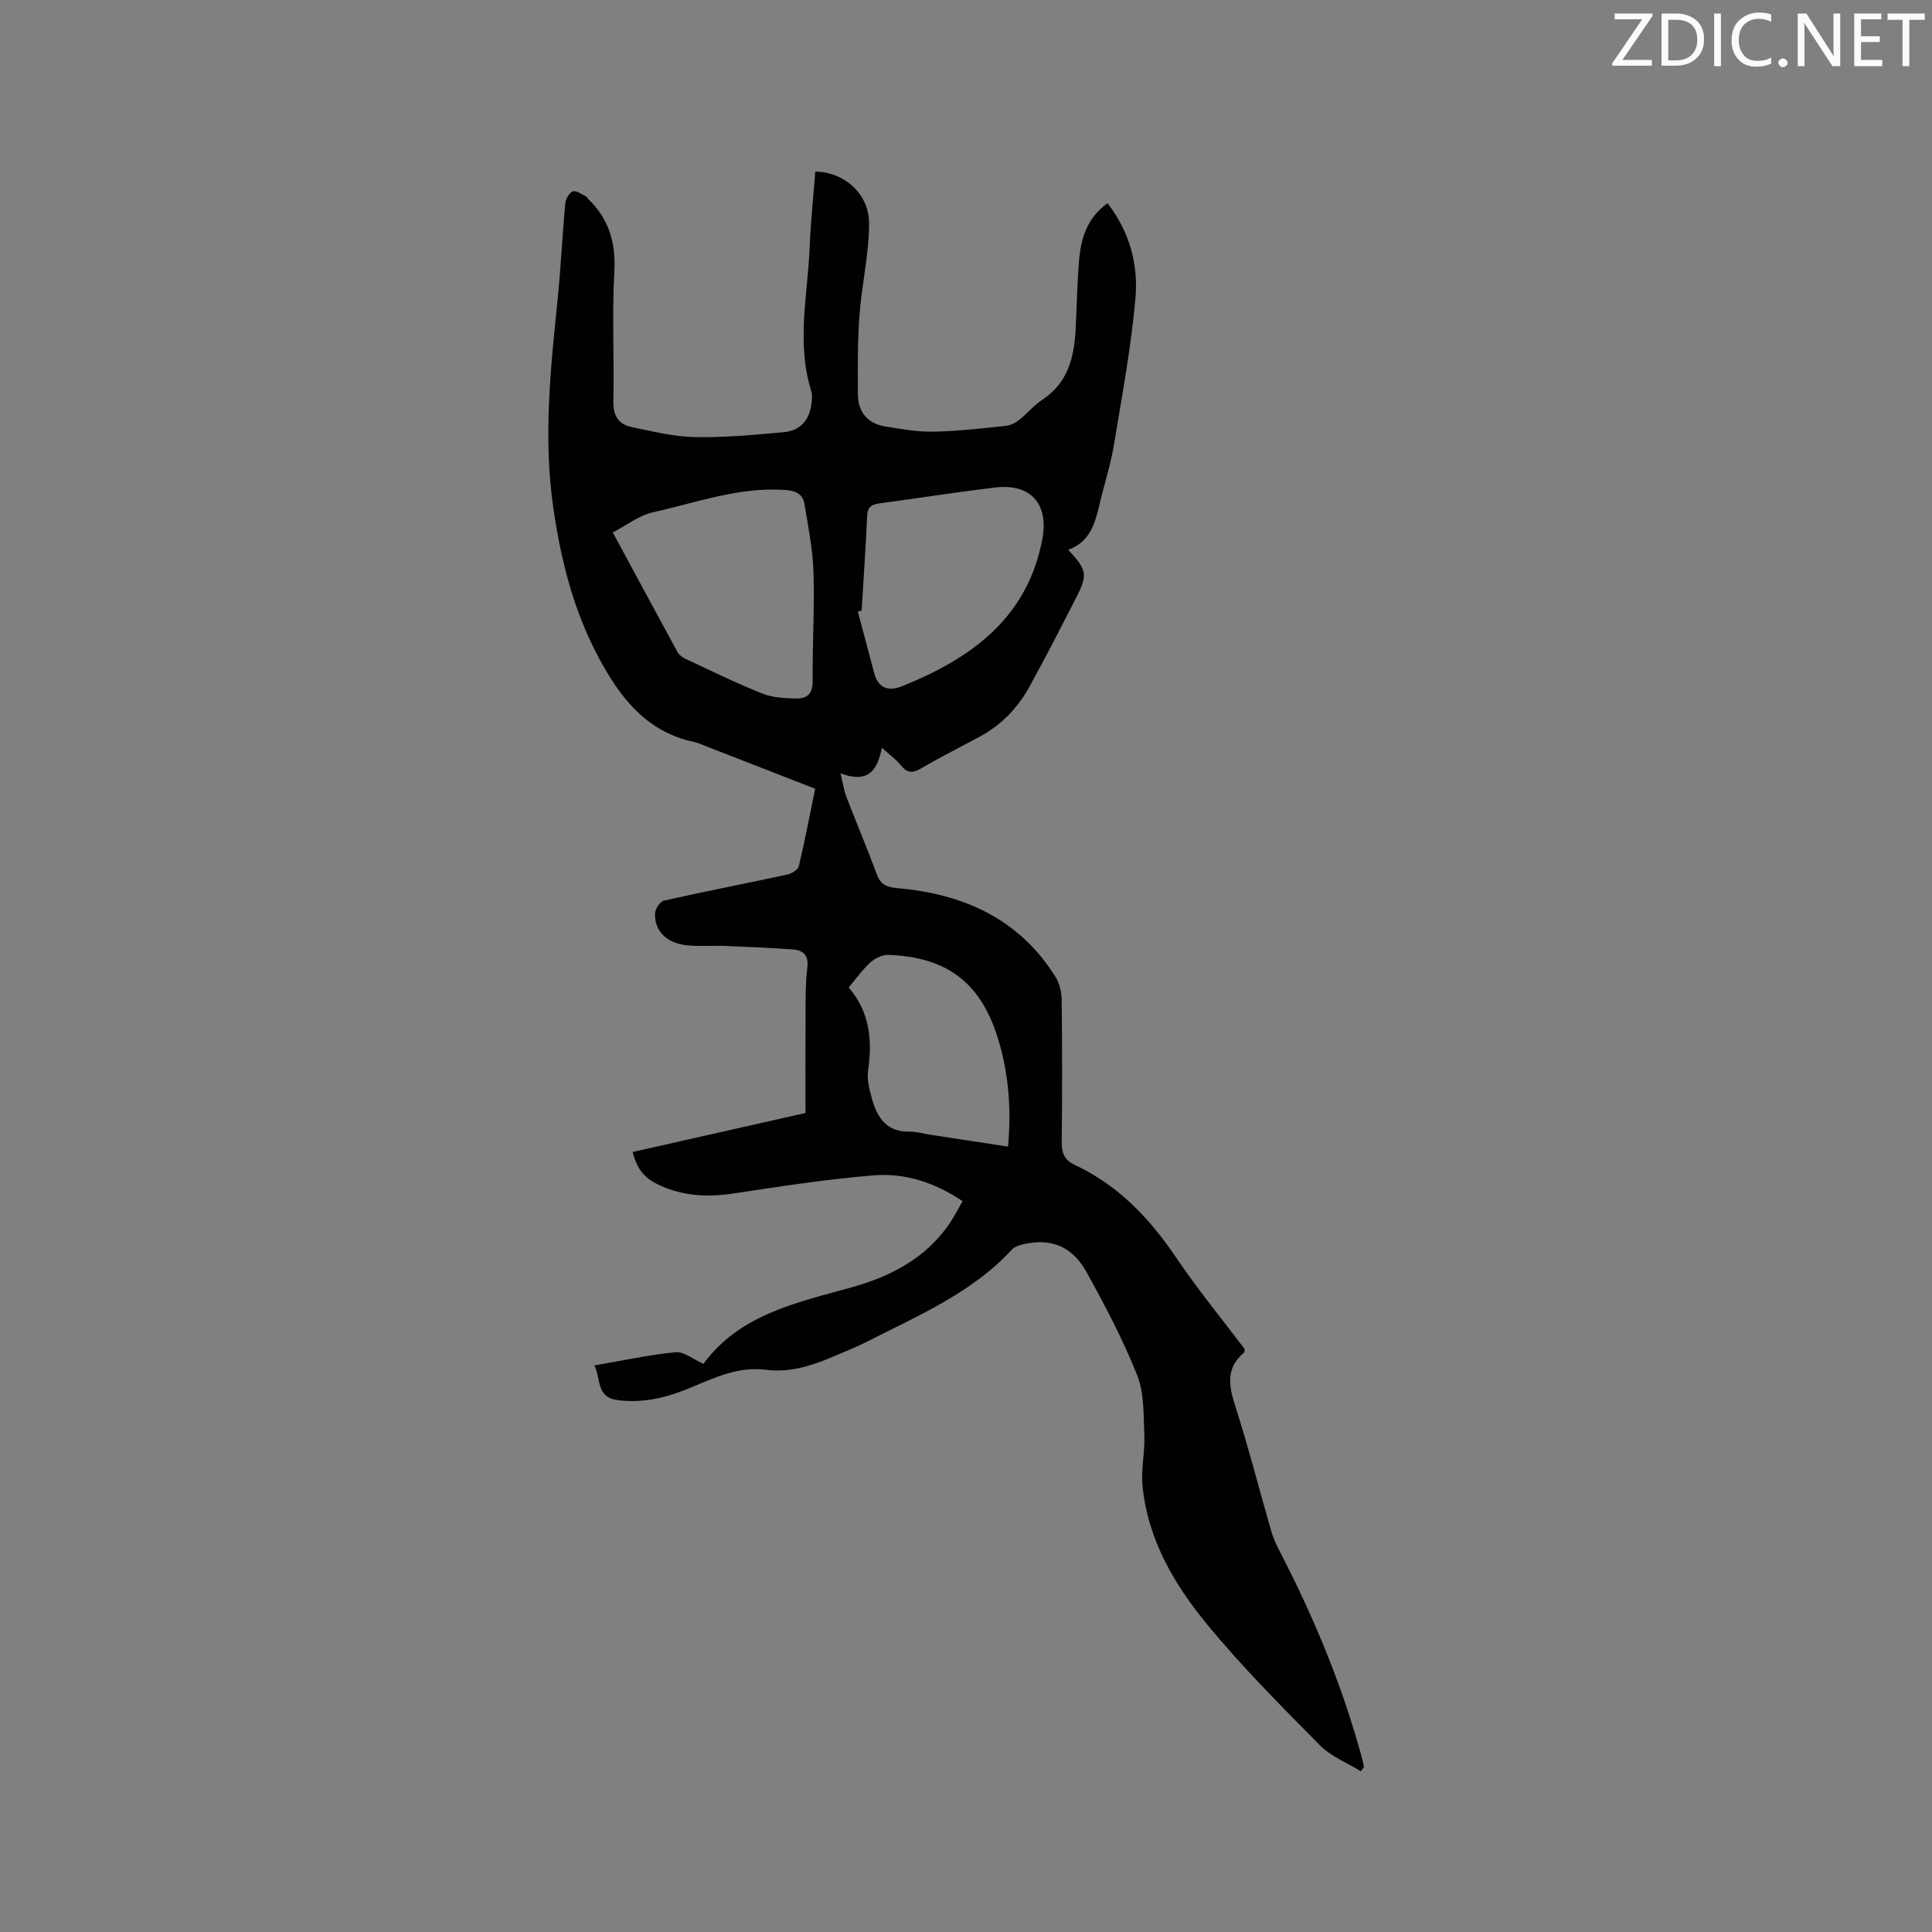 <svg enable-background="new 0 0 400 400" viewBox="0 0 400 400" xmlns="http://www.w3.org/2000/svg"><rect x="0" y="0" width="400" height="400" fill="#808080" stroke="none"/><path d="m168.77 163.3c-7.67-2.99-15.14-5.9-22.62-8.81-.79-.31-1.57-.69-2.39-.86-9.84-2.07-15.28-9.05-19.73-17.33-5.35-9.95-8-20.62-9.55-31.74-1.97-14.14-.51-28.12.93-42.15.69-6.75 1-13.53 1.62-20.29.08-.92.84-2.27 1.57-2.5.74-.24 1.86.65 2.79 1.08.17.08.24.35.39.49 4.31 4.15 5.75 9.08 5.41 15.13-.5 8.88 0 17.81-.2 26.72-.07 2.98 1.03 4.79 3.73 5.36 4.33.91 8.71 2 13.09 2.09 6.12.13 12.26-.46 18.38-1 3.5-.31 5.41-2.49 5.83-5.97.1-.83.19-1.75-.05-2.52-3.14-9.97-.73-19.99-.33-29.98.21-5.18.76-10.34 1.16-15.5 5.98.09 11.17 4.58 11.14 10.83-.03 6.29-1.52 12.56-1.99 18.87-.4 5.47-.37 10.98-.33 16.47.03 3.63 2.03 6 5.64 6.6 3.32.55 6.7 1.14 10.04 1.08 4.97-.09 9.93-.69 14.89-1.19.97-.1 2.01-.6 2.79-1.21 1.66-1.31 3.03-3.04 4.78-4.18 5.42-3.54 6.66-8.93 6.95-14.81.23-4.66.31-9.33.69-13.97.37-4.63 1.67-8.9 5.9-11.94 4.59 5.93 6.38 12.69 5.79 19.56-.86 10.09-2.76 20.1-4.4 30.12-.6 3.65-1.65 7.22-2.59 10.81-1.16 4.45-1.62 9.33-6.93 11.26 3.97 4.34 4.11 5.11 1.44 10.31-3.09 6.03-6.18 12.06-9.45 18-2.39 4.34-5.73 7.88-10.13 10.28-4.09 2.23-8.27 4.3-12.29 6.66-1.8 1.06-2.93 1.01-4.25-.64-1.04-1.3-2.46-2.29-3.91-3.6-.83 4.14-2.45 7.59-8.55 5.28.51 2.14.69 3.53 1.18 4.8 2.05 5.34 4.3 10.6 6.26 15.97.81 2.24 1.99 2.79 4.35 3 13.62 1.2 25.19 6.32 32.72 18.39.84 1.34 1.25 3.16 1.27 4.76.11 9.76.12 19.51.01 29.27-.03 2.25.44 3.81 2.61 4.83 9 4.2 15.53 11.03 21.04 19.18 4.44 6.58 9.5 12.74 14.23 19.01-.06.34-.03.63-.15.73-3.65 3.07-3.23 6.59-1.89 10.77 2.79 8.66 5.02 17.5 7.56 26.24.46 1.6 1.22 3.14 1.99 4.63 7.06 13.68 12.89 27.84 16.89 42.73.13.48.19.99.28 1.48-.22.27-.43.54-.65.82-2.85-1.77-6.17-3.06-8.46-5.38-8.04-8.14-16.16-16.27-23.41-25.1-6.8-8.28-12.27-17.61-13.32-28.68-.32-3.44.53-6.97.38-10.44-.18-4.17 0-8.66-1.49-12.42-2.92-7.35-6.65-14.41-10.48-21.34-2.95-5.33-7.34-7.02-12.86-5.8-.9.2-1.97.5-2.56 1.13-8.28 8.97-19.3 13.62-29.85 19-2.35 1.2-4.82 2.18-7.26 3.22-4.42 1.89-8.97 3.32-13.86 2.69-5.54-.71-10.37 1.51-15.24 3.56-4.94 2.09-9.92 3.43-15.43 2.72-4.53-.59-3.4-4.29-4.83-7.18 5.84-1 11.29-2.2 16.81-2.74 1.72-.17 3.61 1.45 5.77 2.41 7.47-10.2 19.22-12.66 30.64-15.83 8.14-2.26 15.39-6.02 20.33-13.24.95-1.39 1.7-2.91 2.68-4.61-5.66-3.82-11.84-5.87-18.33-5.35-9.79.79-19.54 2.32-29.27 3.78-5.29.79-10.34.5-15.21-1.77-3.1-1.44-4.54-3.23-5.5-6.84 11.64-2.63 23.26-5.25 35.79-8.08 0-6.84-.03-13.71.01-20.58.02-3.18-.01-6.38.37-9.53.31-2.57-.85-3.59-3.03-3.75-4.64-.33-9.29-.54-13.94-.72-2.65-.1-5.32.13-7.94-.13-4.24-.43-6.82-3.03-6.61-6.68.05-.92 1.05-2.4 1.85-2.58 8.46-1.9 16.97-3.55 25.45-5.38.93-.2 2.27-.97 2.45-1.71 1.26-5.28 2.26-10.57 3.39-16.07zm-41.9-53.07c4.66 8.63 9 16.72 13.4 24.77.32.59 1.01 1.1 1.65 1.4 5.27 2.46 10.49 5.03 15.88 7.18 2.17.87 4.73.99 7.12 1.04 2.11.04 3.36-.96 3.33-3.54-.07-7.52.41-15.04.18-22.55-.15-4.72-1.09-9.43-1.86-14.12-.35-2.11-1.72-2.81-4.06-2.97-9.53-.66-18.35 2.64-27.38 4.64-2.84.64-5.38 2.66-8.26 4.15zm51.52 16.21c-.26.06-.52.12-.78.18 1.13 4.25 2.25 8.51 3.39 12.76.86 3.19 3.05 3.8 5.81 2.68 14.24-5.76 25.88-14.02 28.99-30.43 1.39-7.31-2.42-11.6-9.86-10.69-7.99.97-15.94 2.21-23.91 3.29-1.56.21-2.41.73-2.49 2.55-.3 6.56-.76 13.11-1.15 19.66zm-2.68 78.01c4.37 5.06 4.92 10.86 4.02 17.1-.27 1.89.25 3.99.78 5.9 1.08 3.88 3.02 6.93 7.76 6.84 1.46-.03 2.92.43 4.38.65 5.29.81 10.57 1.62 16.05 2.45.72-7.96.11-15.4-2.16-22.62-3.58-11.4-10.56-16.64-22.64-17.07-1.24-.04-2.76.72-3.72 1.58-1.62 1.47-2.9 3.31-4.47 5.17z" fill="#010100"/><g fill="#fbfafc"><path d="m342.2 3.2-6.3 9.2h6.1v1.2h-8.2v-.5l6.2-9.1h-5.7v-1.2h7.8v.4z"/><path d="m344 13.7v-10.9h3.1c1.6 0 3 .5 4.1 1.4 1.1 1 1.6 2.2 1.6 3.9s-.5 3-1.6 4-2.5 1.5-4.2 1.5h-3zm1.4-9.6v8.4h1.6c1.4 0 2.5-.4 3.2-1.1.8-.8 1.2-1.8 1.2-3.2s-.4-2.4-1.2-3.1-1.8-1-3.1-1z"/><path d="m356.3 2.8v10.9h-1.4v-10.9z"/><path d="m366.6 13.2c-.8.4-1.8.6-3 .6-1.6 0-2.8-.5-3.7-1.5s-1.4-2.3-1.4-3.9c0-1.7.5-3.2 1.6-4.2s2.4-1.6 4-1.6c1 0 1.9.1 2.6.4v1.5c-.8-.4-1.6-.6-2.6-.6-1.2 0-2.2.4-3 1.2s-1.1 1.9-1.1 3.3c0 1.3.4 2.3 1.1 3.1s1.6 1.1 2.8 1.1c1.1 0 2-.2 2.8-.7v1.3z"/><path d="m368.2 13c0-.3.1-.5.3-.6.2-.2.4-.3.6-.3.3 0 .5.1.7.3s.3.4.3.6-.1.5-.3.6c-.2.2-.4.3-.7.3s-.5-.1-.6-.3c-.2-.2-.3-.4-.3-.6z"/><path d="m381.1 13.7h-1.7l-5.5-8.4c-.2-.2-.3-.5-.4-.7 0 .2.1.8.1 1.5v7.6h-1.4v-10.9h1.8l5.3 8.3c.3.4.4.6.4.8 0-.3-.1-.8-.1-1.6v-7.5h1.4v10.9z"/><path d="m389.7 13.7h-5.8v-10.9h5.6v1.2h-4.2v3.5h3.9v1.2h-3.9v3.7h4.4z"/><path d="m398.4 4.1h-3.1v9.6h-1.4v-9.6h-3.1v-1.3h7.7v1.3z"/></g></svg>